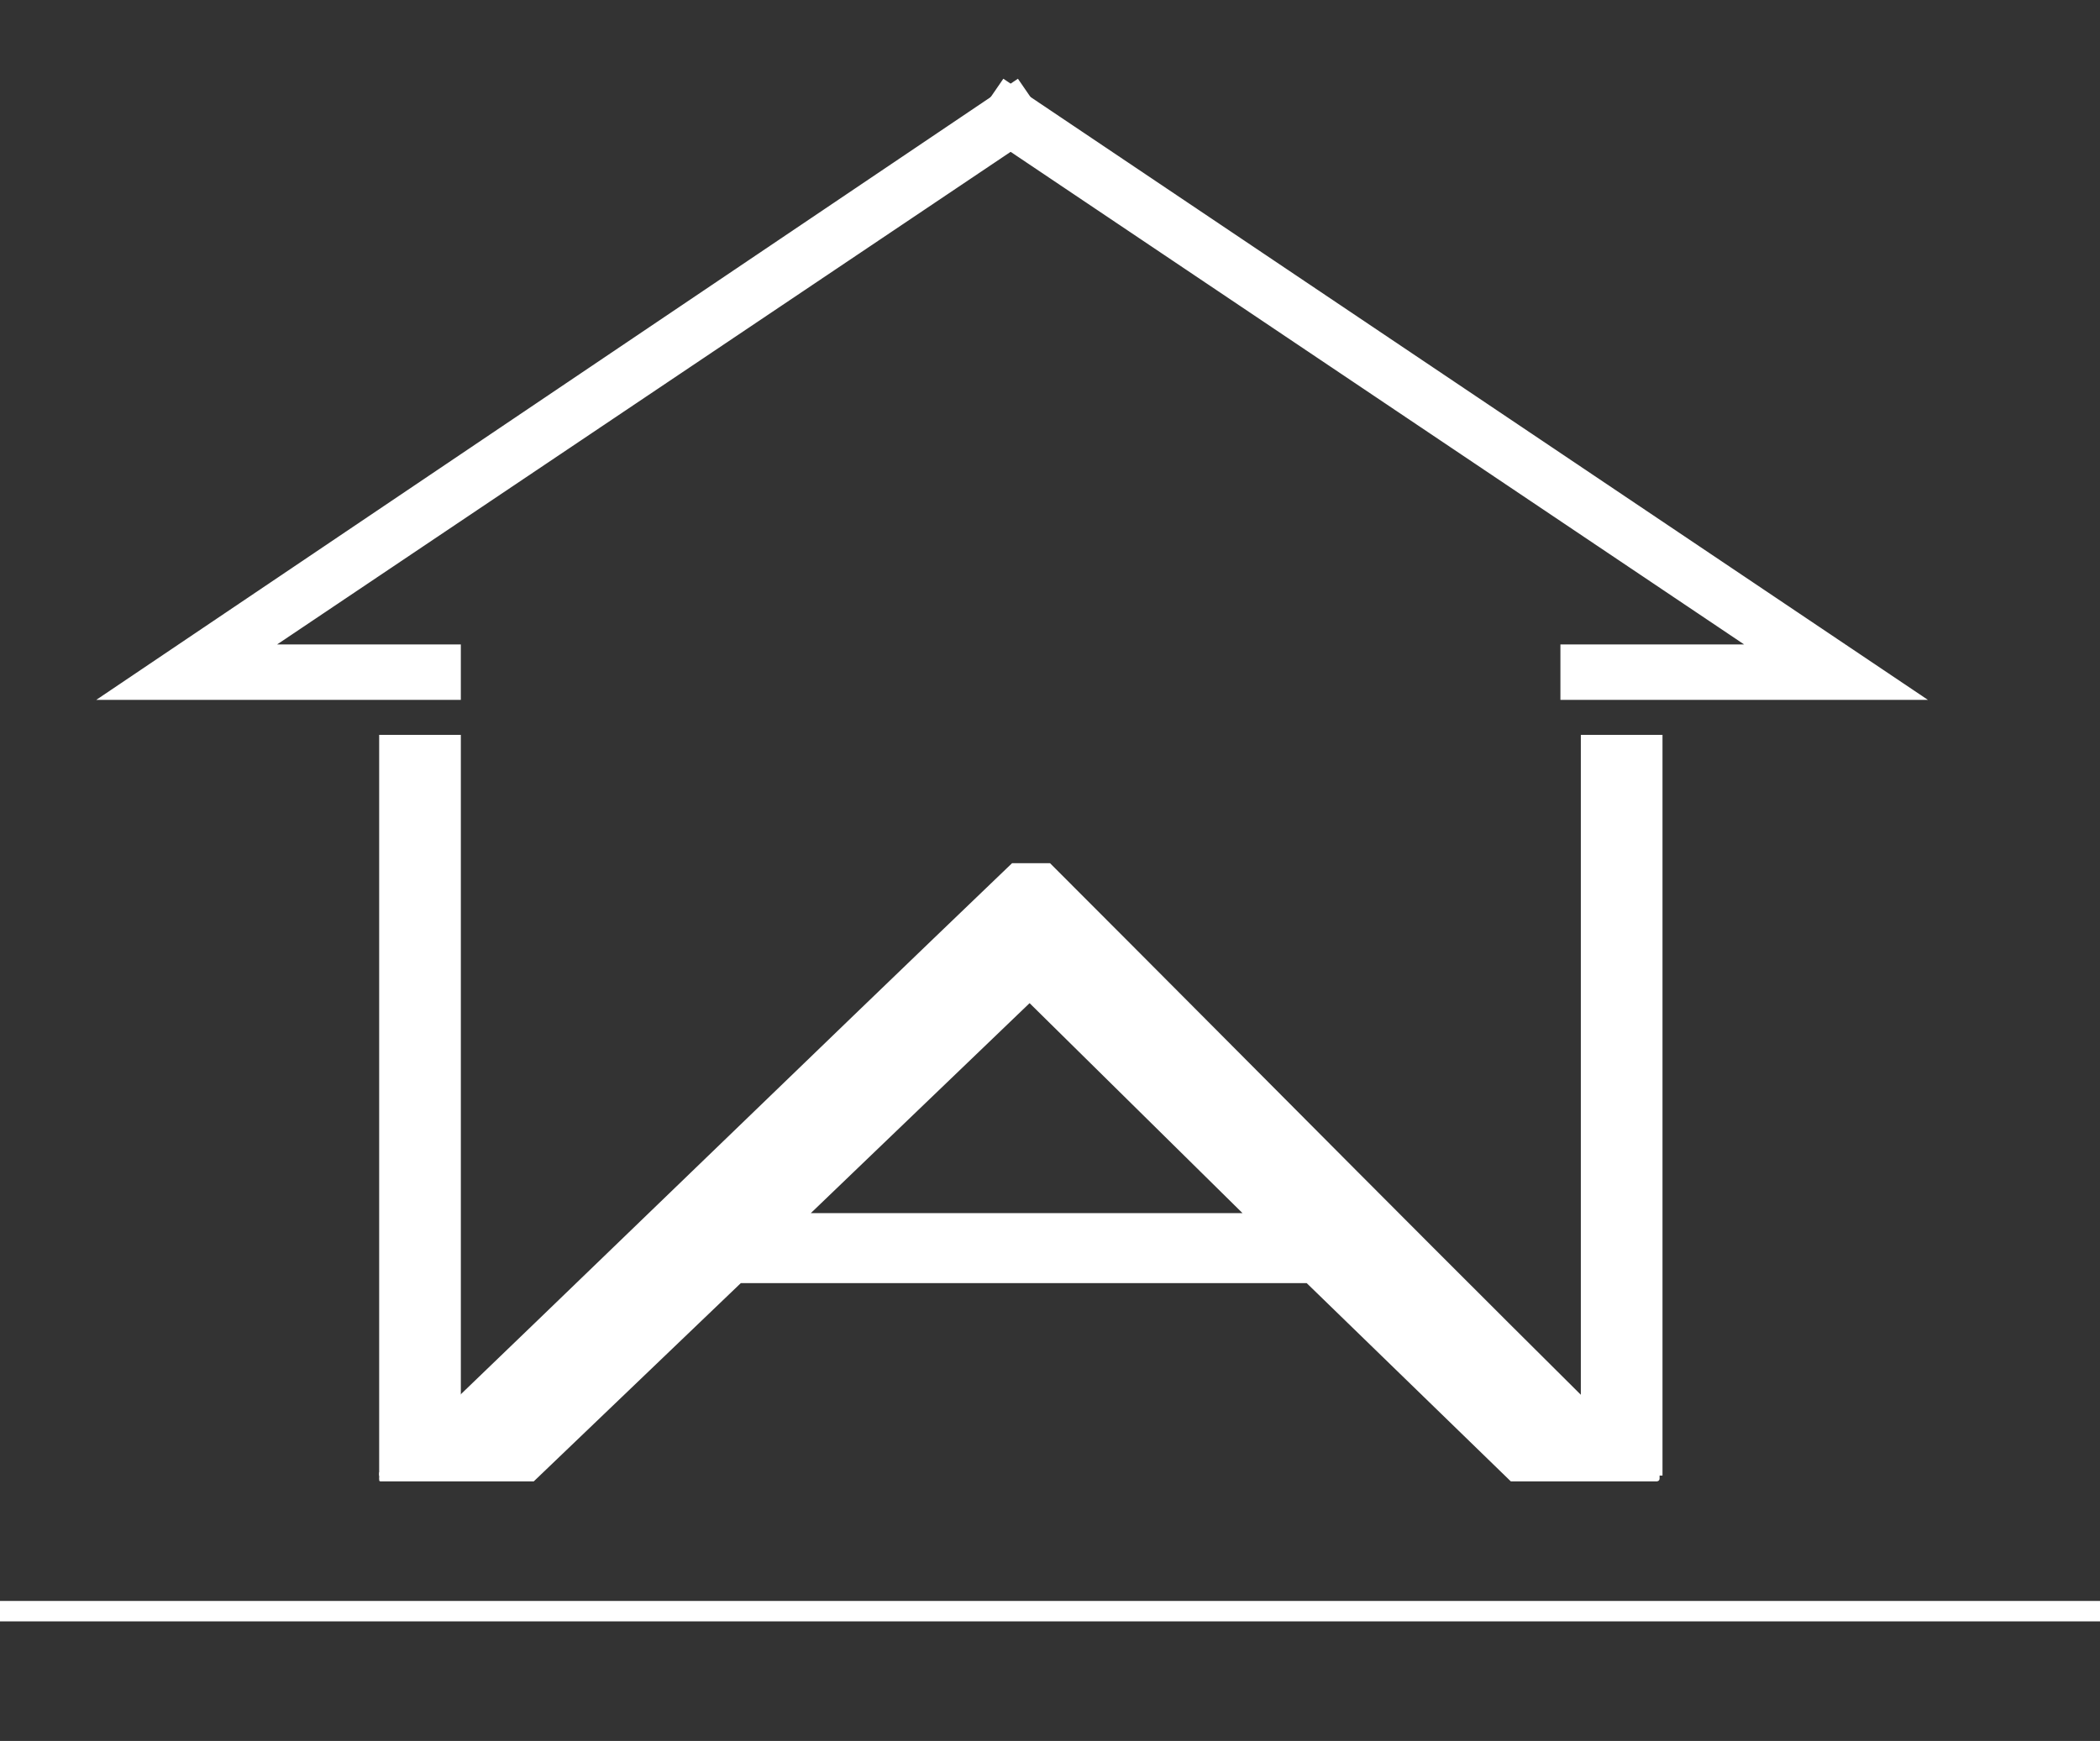<?xml version="1.0" encoding="utf-8"?>
<!-- Generator: Adobe Illustrator 26.3.1, SVG Export Plug-In . SVG Version: 6.00 Build 0)  -->
<svg version="1.1" id="Layer_1" xmlns="http://www.w3.org/2000/svg" xmlns:xlink="http://www.w3.org/1999/xlink" x="0px" y="0px"
	 viewBox="0 0 72 59.7" style="enable-background:new 0 0 72 59.7;" xml:space="preserve">
<rect x="0" y="0" width="72" height="59.7" fill="#333333" stroke="none"/>
<style type="text/css">
	.st0{fill:#FFFFFF;}
</style>
<g>
	<path class="st0" d="M35.9,29.8c7,7,13.9,13.9,20.9,20.9h-4.9l-7.1-6.9h-13c-2.2,0-8.7,0-6.5,0l-7.2,6.9h-5.1
		c7.2-7,14.5-13.9,21.7-20.9C34.8,29.8,35.9,29.8,35.9,29.8z M35.3,34.2l-7.9,7.6h10.3c1.7,0,6.9,0,5.2,0L35.3,34.2z"/>
	<path class="st0" d="M56.8,50.8h-4.9c0,0-0.1,0-0.1,0l-7-6.8H25.4l-7.1,6.8c0,0-0.1,0-0.1,0h-5.1c-0.1,0-0.1,0-0.1-0.1
		c0-0.1,0-0.1,0-0.2c7.2-6.9,14.5-14,21.7-20.9c0,0,0.1,0,0.1,0h1.1c0,0,0.1,0,0.1,0l0.2,0.2C43,36.6,50,43.7,56.9,50.5
		c0,0,0,0.1,0,0.2C56.9,50.8,56.8,50.8,56.8,50.8z M52,50.5h4.5C49.6,43.7,42.7,36.8,36,30l-0.1-0.1h-1c-7,6.8-14.2,13.8-21.4,20.6
		h4.6l6.9-6.6h-0.1c-0.1,0-0.1-0.1-0.1-0.2s0.1-0.2,0.1-0.2h20c0,0,0.1,0,0.1,0L52,50.5L52,50.5z M43.2,41.9H27.4
		c-0.1,0-0.1,0-0.1-0.1c0-0.1,0-0.1,0-0.2l7.9-7.6c0.1,0,0.2,0,0.2,0l7.6,7.5h0.3c0.1,0,0.2,0.1,0.2,0.2S43.3,41.9,43.2,41.9
		L43.2,41.9z M27.8,41.6h14.8l-7.3-7.2L27.8,41.6z"/>
</g>
<rect y="54.9" class="st0" width="72" height="0.7"/>
<polygon class="st0" points="15.8,24 3.3,24 34.9,2.7 36,4.3 9.5,22.1 15.8,22.1 "/>
<polygon class="st0" points="66.1,24 53.5,24 53.5,22.1 59.8,22.1 33.3,4.3 34.4,2.7 "/>
<rect x="13" y="25.2" class="st0" width="2.8" height="25.4"/>
<rect x="54.2" y="25.2" class="st0" width="2.8" height="25.4"/>
</svg>
